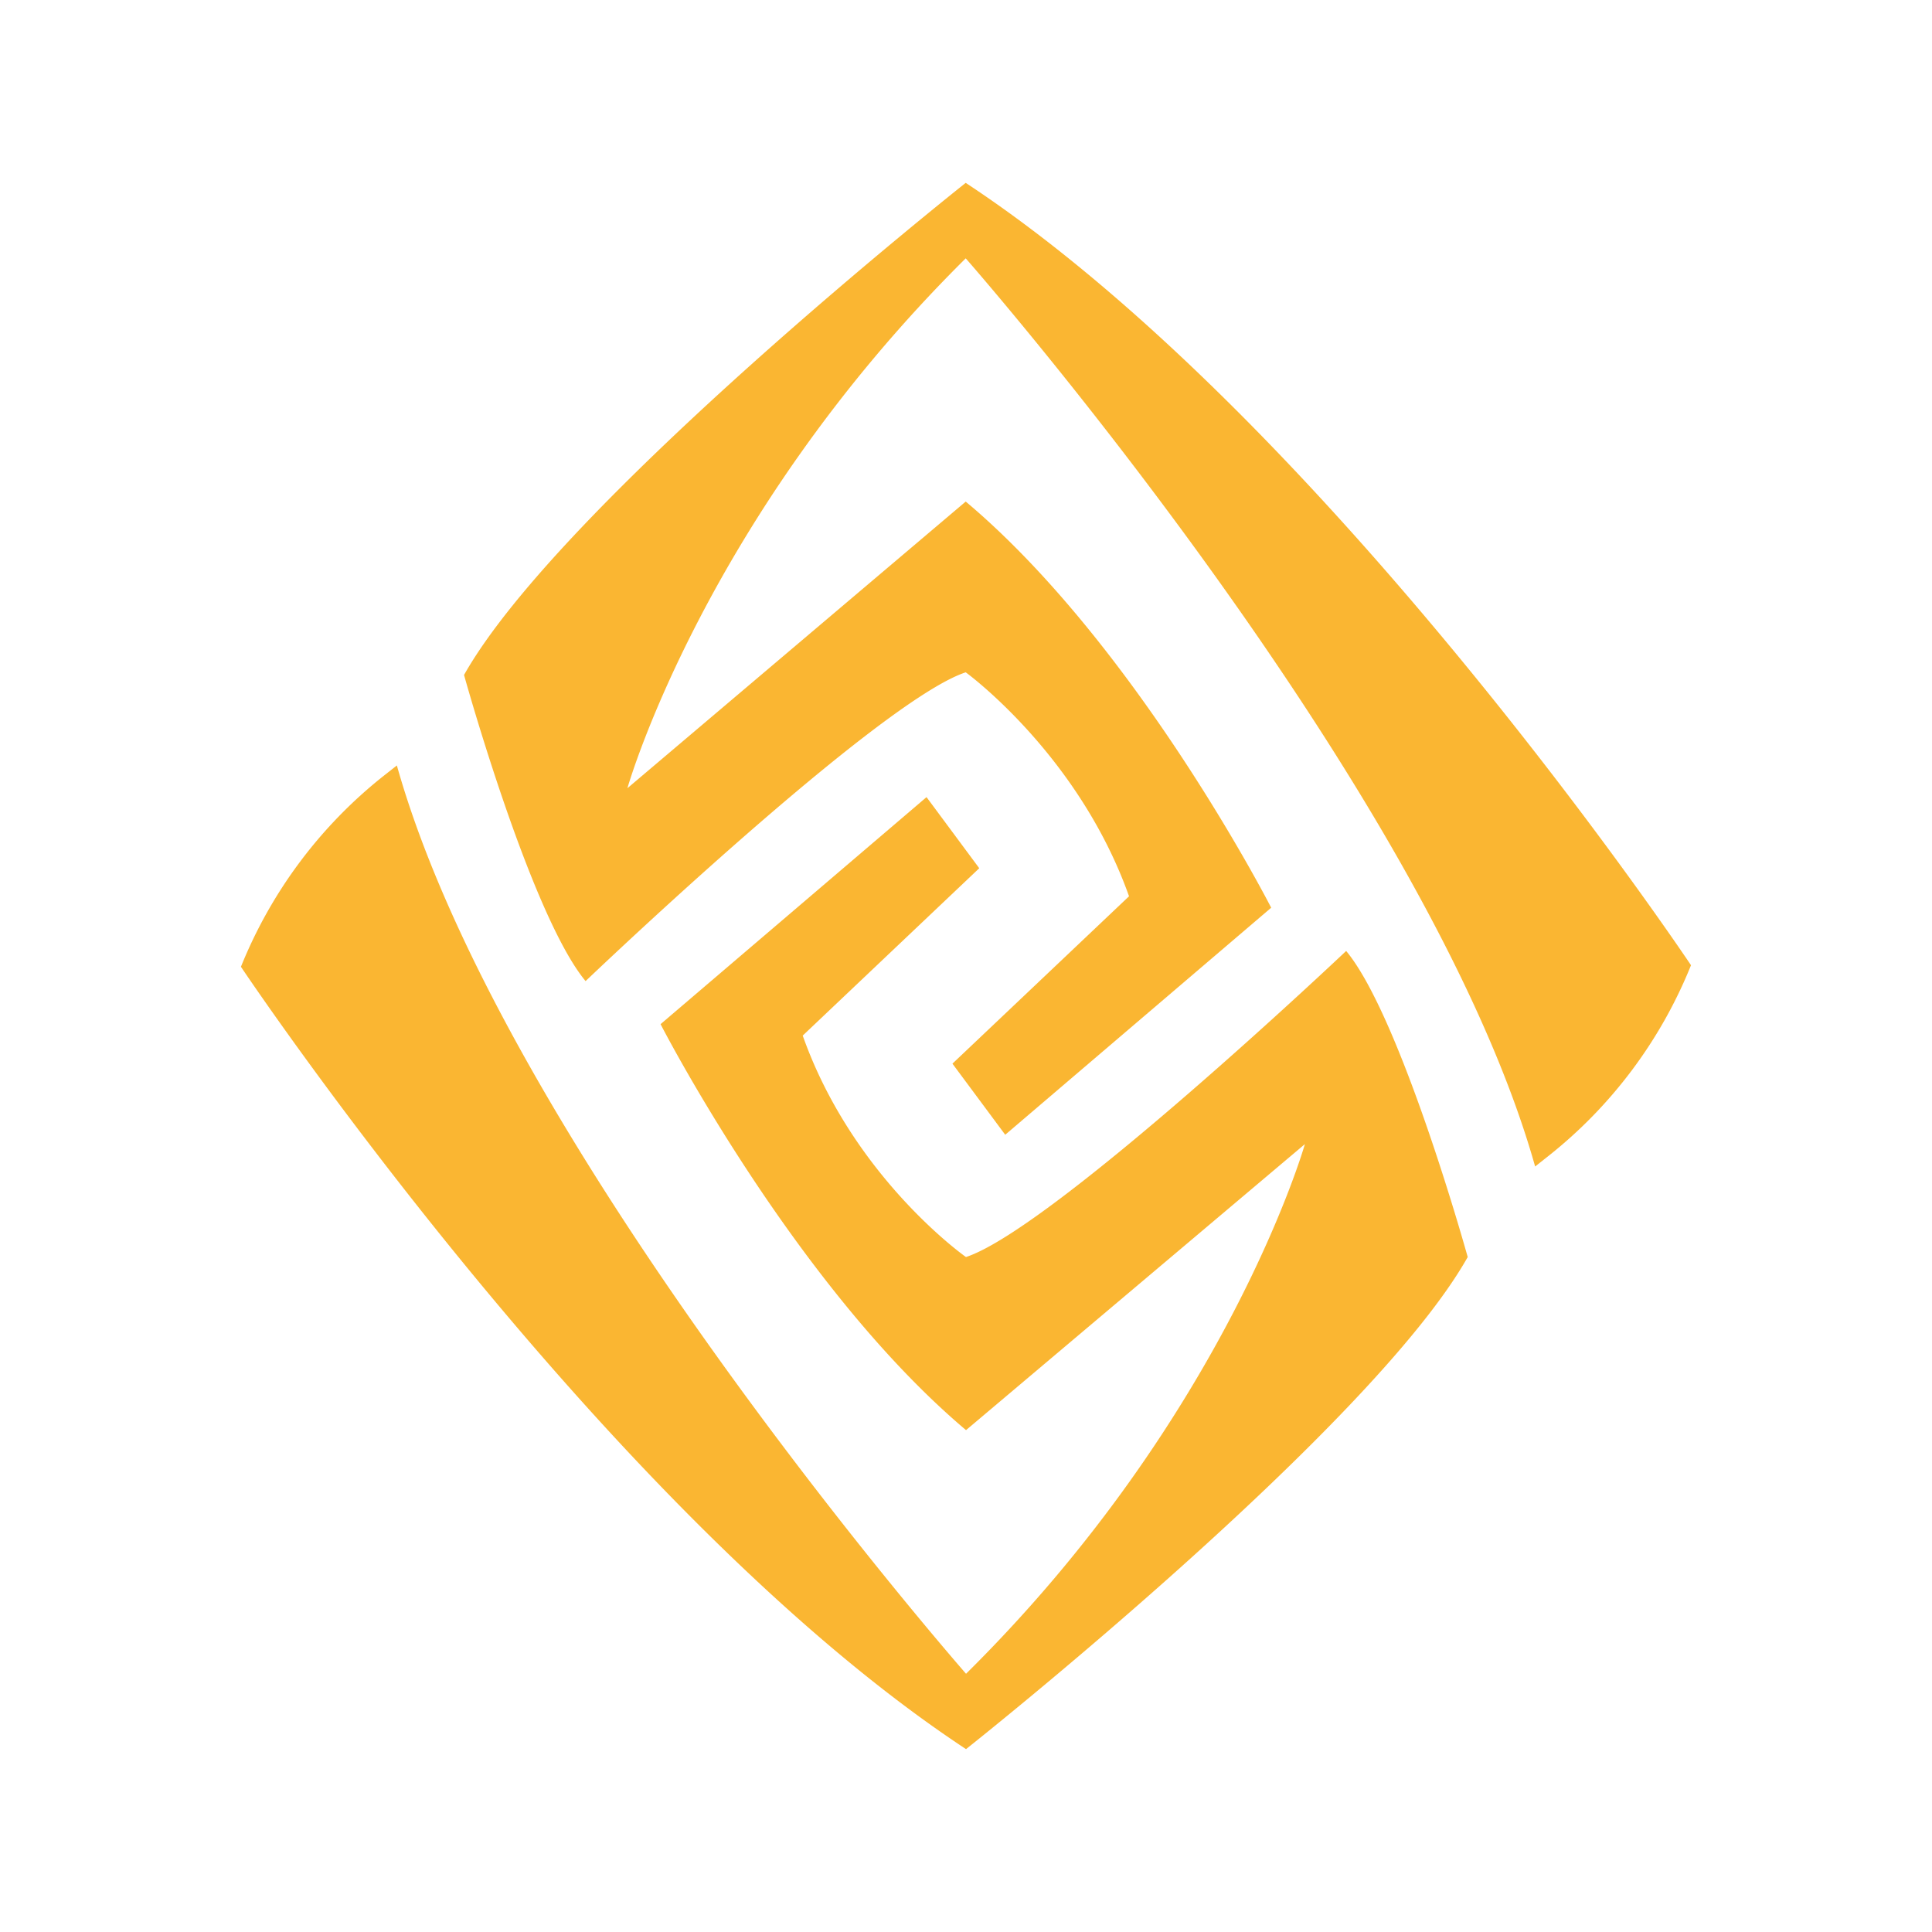 <svg xmlns="http://www.w3.org/2000/svg" viewBox="0 0 314.09 314.09"><defs><style>.cls-1{fill:#fab632}</style></defs><g id="Livello_2"><g id="Livello_10"><path d="m249.57 189.64 2.06-1.63a75.5 75.5 0 0 0 23.28-31.09S215.85 68.49 157 29.73c0 0-65.9 52.18-81.56 80 0 0 10.81 39 19.76 49.77 0 0 47.63-45.54 61.8-50.2 0 0 18.34 13.3 26.55 36.41l-28.71 27.21 8.58 11.56 43.24-36.91S184.91 105 157 81.54l-55 46.6S114.46 84.15 157 42c0 0 75.05 85.39 92.57 147.64Z" class="cls-1"/><path d="m64.52 124.44-2.07 1.63a75.64 75.64 0 0 0-23.28 31.1s59.07 88.42 117.88 127.19c0 0 65.9-52.19 81.56-80 0 0-10.82-39-19.76-49.76 0 0-47.65 45.1-61.81 49.76 0 0-18.34-12.86-26.54-36l28.7-27.21-8.57-11.56-43.24 36.91s21.79 42.49 49.66 66l55.09-46.5s-12.51 44-55.09 86.11c0-.05-75.05-85.41-92.53-147.67Z" class="cls-1"/><path d="M0 0h314.09v314.09H0z" style="fill:none"/></g></g></svg>